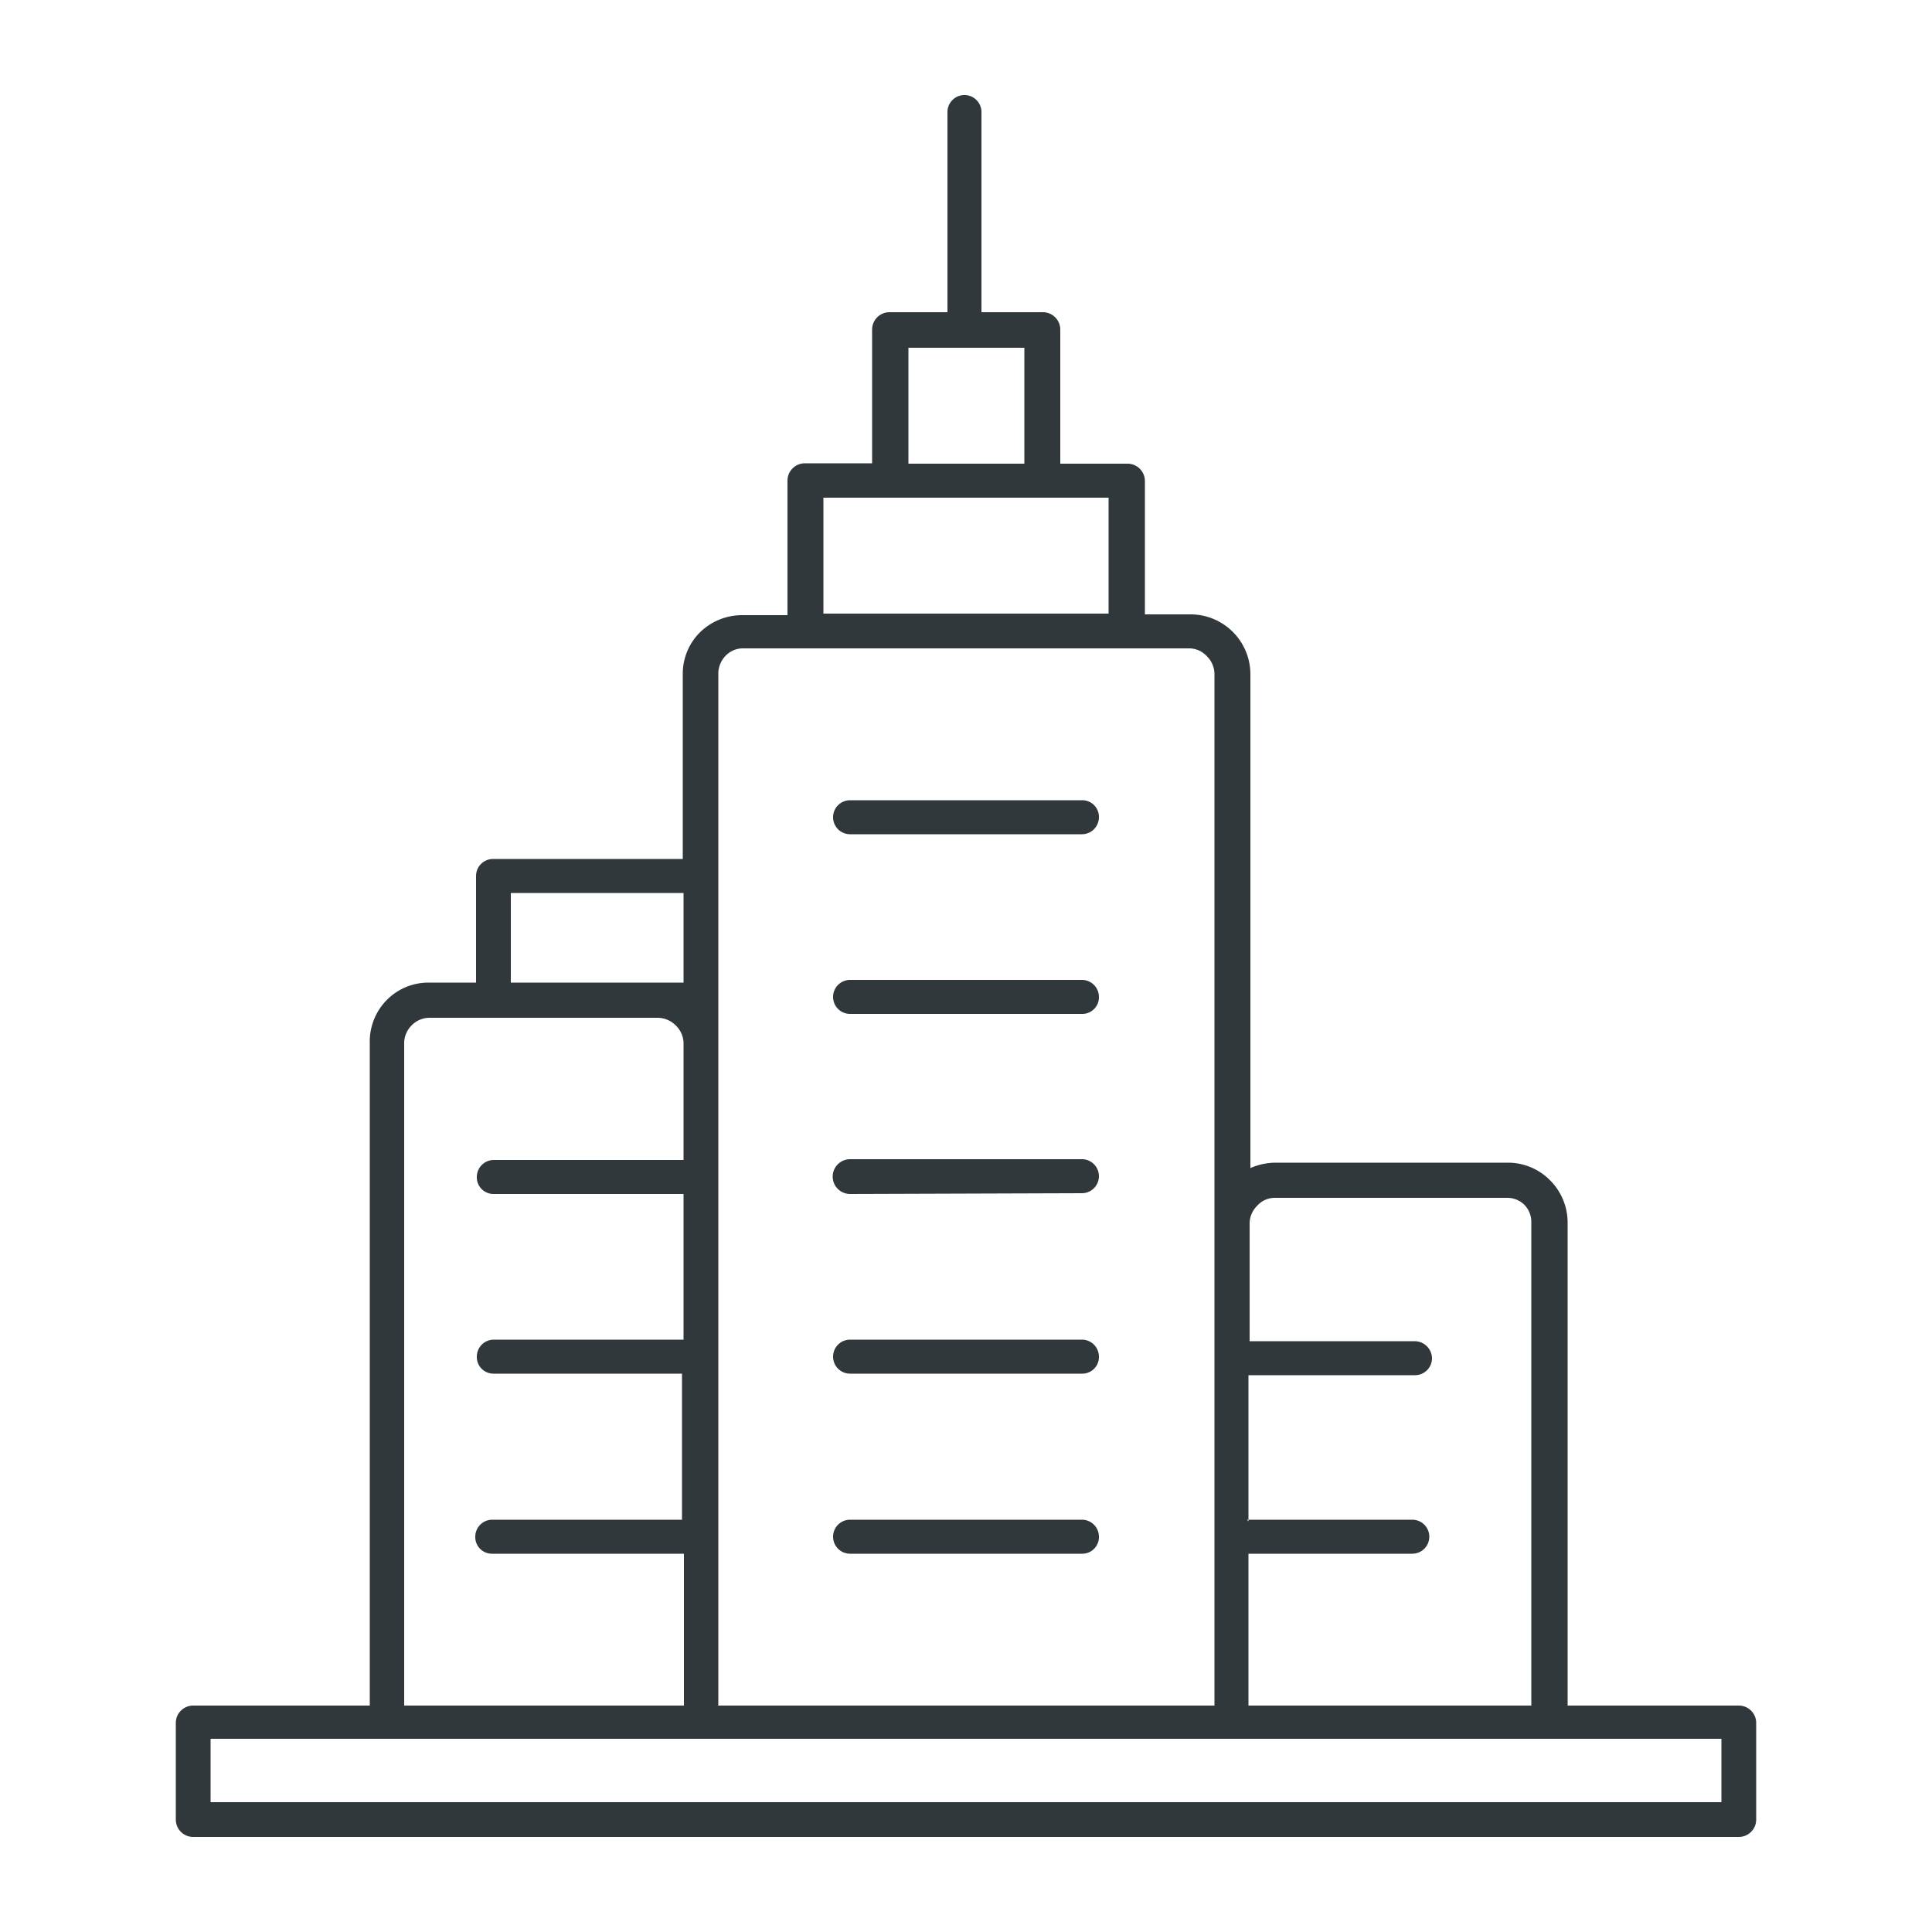 <svg id="Layer_1" data-name="Layer 1" xmlns="http://www.w3.org/2000/svg" viewBox="0 0 50 50"><defs><style>.cls-1{fill:#30383b;fill-rule:evenodd;}</style></defs><title>Untitled-1</title><path class="cls-1" d="M18.57,44.14H31.43V17.44a.65.65,0,0,0-.2-.46.62.62,0,0,0-.47-.2H19.24a.62.62,0,0,0-.47.2h0a.67.67,0,0,0-.18.45v26.7ZM5,44.14H9.57V27A1.53,1.53,0,0,1,10,25.89h0a1.51,1.51,0,0,1,1.09-.46h1.23V22.67a.44.44,0,0,1,.44-.44h4.91V17.44a1.51,1.51,0,0,1,.43-1.06l0,0a1.56,1.56,0,0,1,1.1-.46h1.18V12.43a.45.45,0,0,1,.45-.44h1.74V8.53a.45.45,0,0,1,.44-.45h1.51V2.9a.44.44,0,1,1,.88,0V8.08H27a.45.45,0,0,1,.44.45V12h1.74a.45.45,0,0,1,.45.44v3.46h1.18a1.55,1.55,0,0,1,1.55,1.55V30.23a1.63,1.63,0,0,1,.66-.14h6a1.53,1.53,0,0,1,1.09.45,1.55,1.55,0,0,1,.46,1.09V44.14H45a.45.45,0,0,1,.45.44V47.1a.45.45,0,0,1-.45.44H5a.45.45,0,0,1-.45-.44V44.58A.45.45,0,0,1,5,44.14ZM44.55,45H5.45v1.64h39.1V45ZM22,26.24a.44.44,0,0,1-.44-.44.44.44,0,0,1,.44-.44H28a.44.44,0,0,1,.44.44.43.43,0,0,1-.44.44Zm0-4.65a.44.44,0,0,1-.44-.44.44.44,0,0,1,.44-.44H28a.43.43,0,0,1,.44.44.44.44,0,0,1-.44.44Zm0,18.62a.44.44,0,0,1-.44-.44.44.44,0,0,1,.44-.44H28a.44.44,0,0,1,.44.44.43.43,0,0,1-.44.44Zm0-4.66a.44.44,0,0,1-.44-.44.44.44,0,0,1,.44-.44H28a.44.44,0,0,1,.44.44.43.43,0,0,1-.44.44Zm0-4.65A.44.44,0,0,1,22,30H28a.44.44,0,0,1,0,.88Zm10.27,8.43h4.28a.44.44,0,0,1,.44.44.44.44,0,0,1-.44.44H32.31v3.93h7.32V31.63a.63.63,0,0,0-.19-.46A.63.63,0,0,0,39,31H33a.61.61,0,0,0-.46.2h0a.65.65,0,0,0-.2.46v3.05h4.28a.45.45,0,0,1,.44.45.44.44,0,0,1-.44.43H32.31v3.78Zm-19.53.88a.43.43,0,0,1-.44-.44.44.44,0,0,1,.44-.44h4.91V35.55H12.78a.43.43,0,0,1-.44-.43.44.44,0,0,1,.44-.45h4.91V30.9H12.78a.43.43,0,0,1-.44-.44.44.44,0,0,1,.44-.44h4.91V27a.65.65,0,0,0-.2-.46.67.67,0,0,0-.46-.2H11.11a.65.65,0,0,0-.46.2h0a.65.65,0,0,0-.19.47V44.14h7.24V40.21Zm4.91-17.1H13.22v2.32h4.47V23.11ZM26.51,12V9h-3v3Zm2.18.88H21.31v3h7.38Z"/></svg>